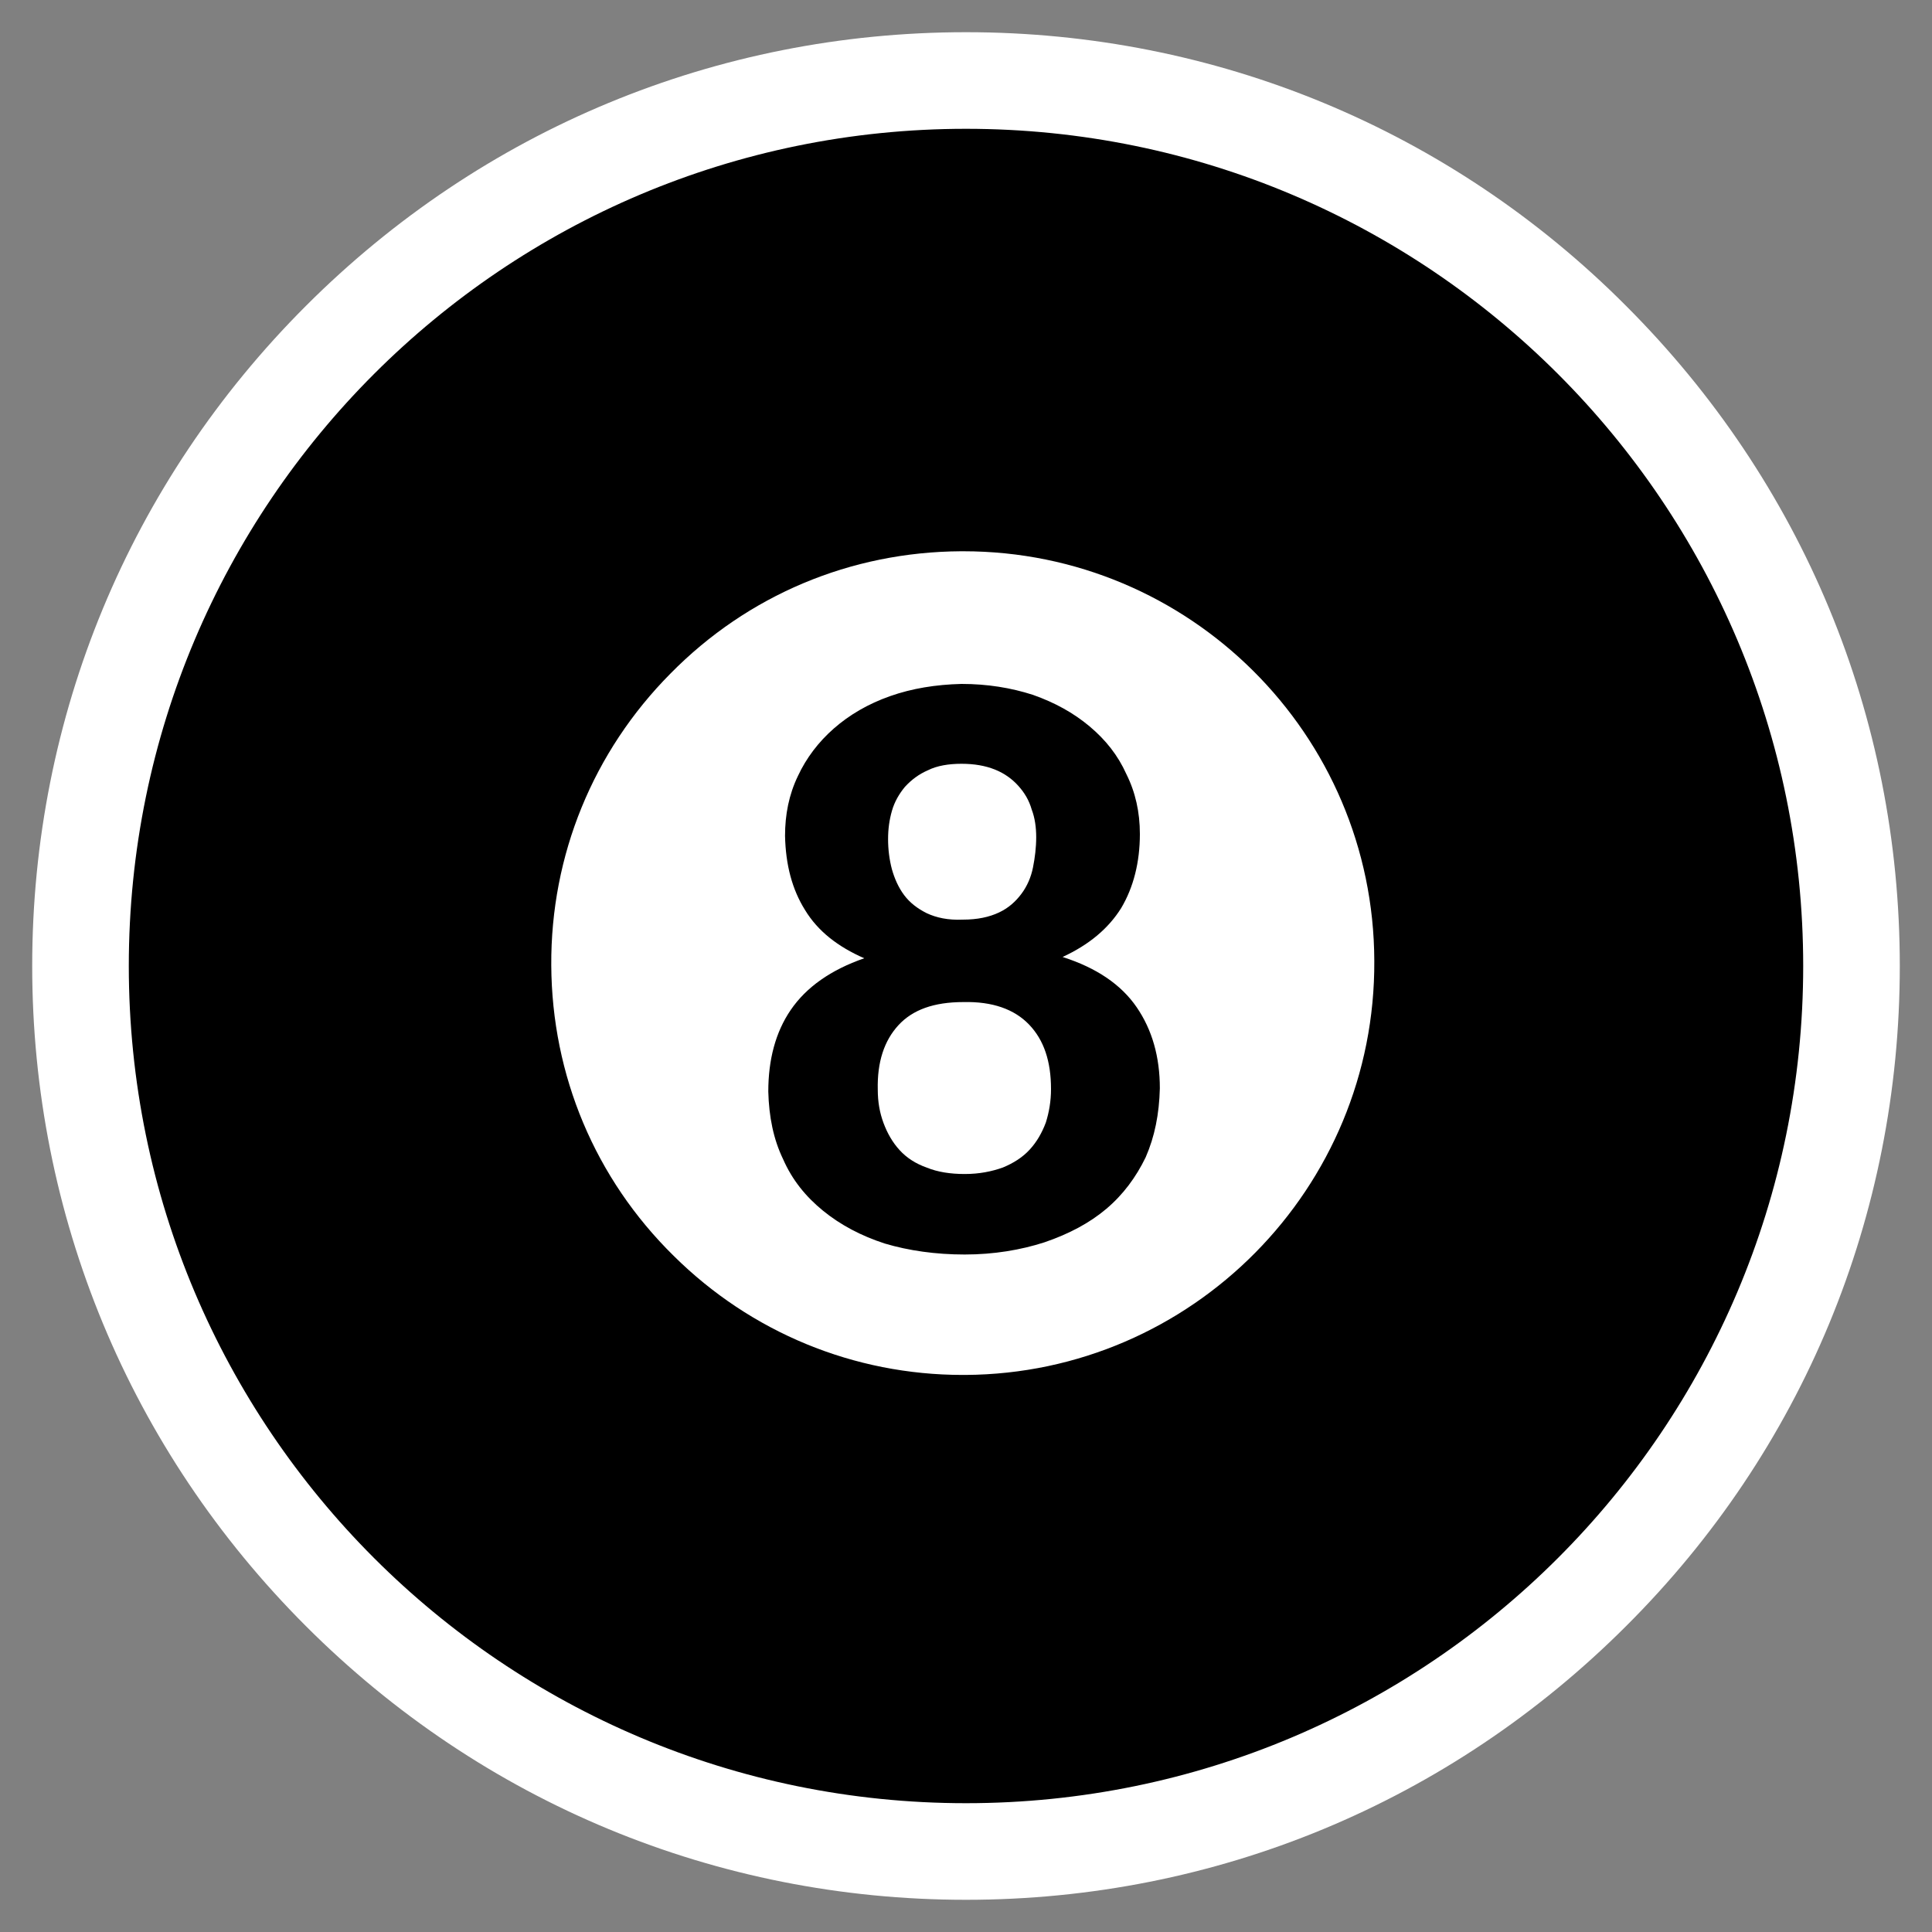 <?xml version="1.0" encoding="utf-8"?>
<!-- Generator: Adobe Illustrator 23.0.2, SVG Export Plug-In . SVG Version: 6.00 Build 0)  -->
<svg version="1.1" id="Layer_1" xmlns="http://www.w3.org/2000/svg" xmlns:xlink="http://www.w3.org/1999/xlink" x="0px" y="0px"
	 viewBox="0 0 300 300" style="enable-background:new 0 0 300 300;" xml:space="preserve">
<rect x="0" y="0" width="300" height="300" fill="#808080" stroke="none"/>
<style type="text/css">
	.st0{fill:#FFFFFF;}
</style>
<g>
	<circle cx="150" cy="150" r="137.5"/>
	<path class="st0" d="M150,20c71.8,0,130,58.2,130,130s-58.2,130-130,130c-71.8,0-130-58.2-130-130S78.2,20,150,20 M150,5
		C111.3,5,74.9,20.1,47.5,47.5C20.1,74.9,5,111.3,5,150s15.1,75.1,42.5,102.5C74.9,279.9,111.3,295,150,295s75.1-15.1,102.5-42.5
		C279.9,225.2,295,188.8,295,150s-15.1-75.1-42.5-102.5C225.2,20.1,188.7,5,150,5L150,5z"/>
</g>
<g>
	<path class="st0" d="M140.4,139c0.9,1.2,2.1,2.1,3.5,2.8c1.5,0.7,3.3,1.1,5.6,1c2.3,0,4.1-0.4,5.6-1.1c1.5-0.7,2.6-1.7,3.5-2.9
		s1.5-2.6,1.8-4.1s0.5-3.1,0.5-4.7c0-1.5-0.2-3-0.7-4.3c-0.4-1.4-1.1-2.6-2.1-3.7c-0.9-1-2.1-1.9-3.6-2.5s-3.2-0.9-5.2-0.9
		s-3.8,0.3-5.2,1c-1.4,0.6-2.6,1.5-3.6,2.6c-0.9,1.1-1.6,2.3-2,3.7s-0.6,2.8-0.6,4.4c0,1.6,0.2,3.2,0.6,4.7
		C138.9,136.4,139.5,137.8,140.4,139z"/>
	<path class="st0" d="M149.6,85.6c-0.1,0-0.2,0-0.4,0c-17.1,0.1-33.1,6.8-45.1,19c-12,12.1-18.6,28.2-18.5,45.3s6.8,33.1,19,45.1
		c12,11.9,28,18.5,44.9,18.5c0.1,0,0.2,0,0.4,0c35.2-0.2,63.7-29,63.5-64.3C213.3,114,184.7,85.6,149.6,85.6z M177.9,179.7
		c-1.5,3.1-3.5,5.8-6.1,8s-5.8,3.9-9.6,5.2c-3.7,1.2-7.9,1.9-12.4,1.9s-8.7-0.6-12.4-1.7c-3.7-1.2-6.9-2.9-9.6-5.1
		c-2.7-2.2-4.8-4.8-6.2-8c-1.5-3.1-2.2-6.6-2.3-10.5c0-4.9,1.1-9.2,3.5-12.7s6.2-6.2,11.4-8c-4.1-1.8-7.2-4.2-9.2-7.5
		c-2-3.2-3-7-3.1-11.5c0-3.3,0.6-6.4,2-9.3c1.3-2.8,3.2-5.3,5.6-7.4c2.4-2.1,5.3-3.8,8.7-5s7.1-1.8,11.1-1.9c4,0,7.7,0.6,11.1,1.7
		c3.4,1.2,6.3,2.8,8.8,4.9s4.4,4.5,5.7,7.4c1.4,2.8,2.1,5.9,2.1,9.3c0,4.4-1,8.3-2.9,11.5c-2,3.2-5,5.7-9.1,7.6
		c5.3,1.7,9.1,4.3,11.5,7.8s3.6,7.7,3.6,12.6C180,173,179.3,176.5,177.9,179.7z"/>
	<path class="st0" d="M149.6,155.6c-4.6,0-7.9,1.2-10.1,3.6c-2.2,2.4-3.3,5.7-3.2,10c0,1.9,0.3,3.6,0.9,5.2c0.6,1.6,1.4,3,2.5,4.2
		s2.5,2.1,4.2,2.7c1.7,0.7,3.7,1,5.9,1c2.3,0,4.2-0.4,5.9-1c1.7-0.7,3.1-1.6,4.2-2.8c1.1-1.2,1.9-2.6,2.5-4.2
		c0.5-1.6,0.8-3.3,0.8-5.2c0-4.3-1.1-7.6-3.4-10C157.5,156.7,154.1,155.5,149.6,155.6z"/>
</g>
</svg>
